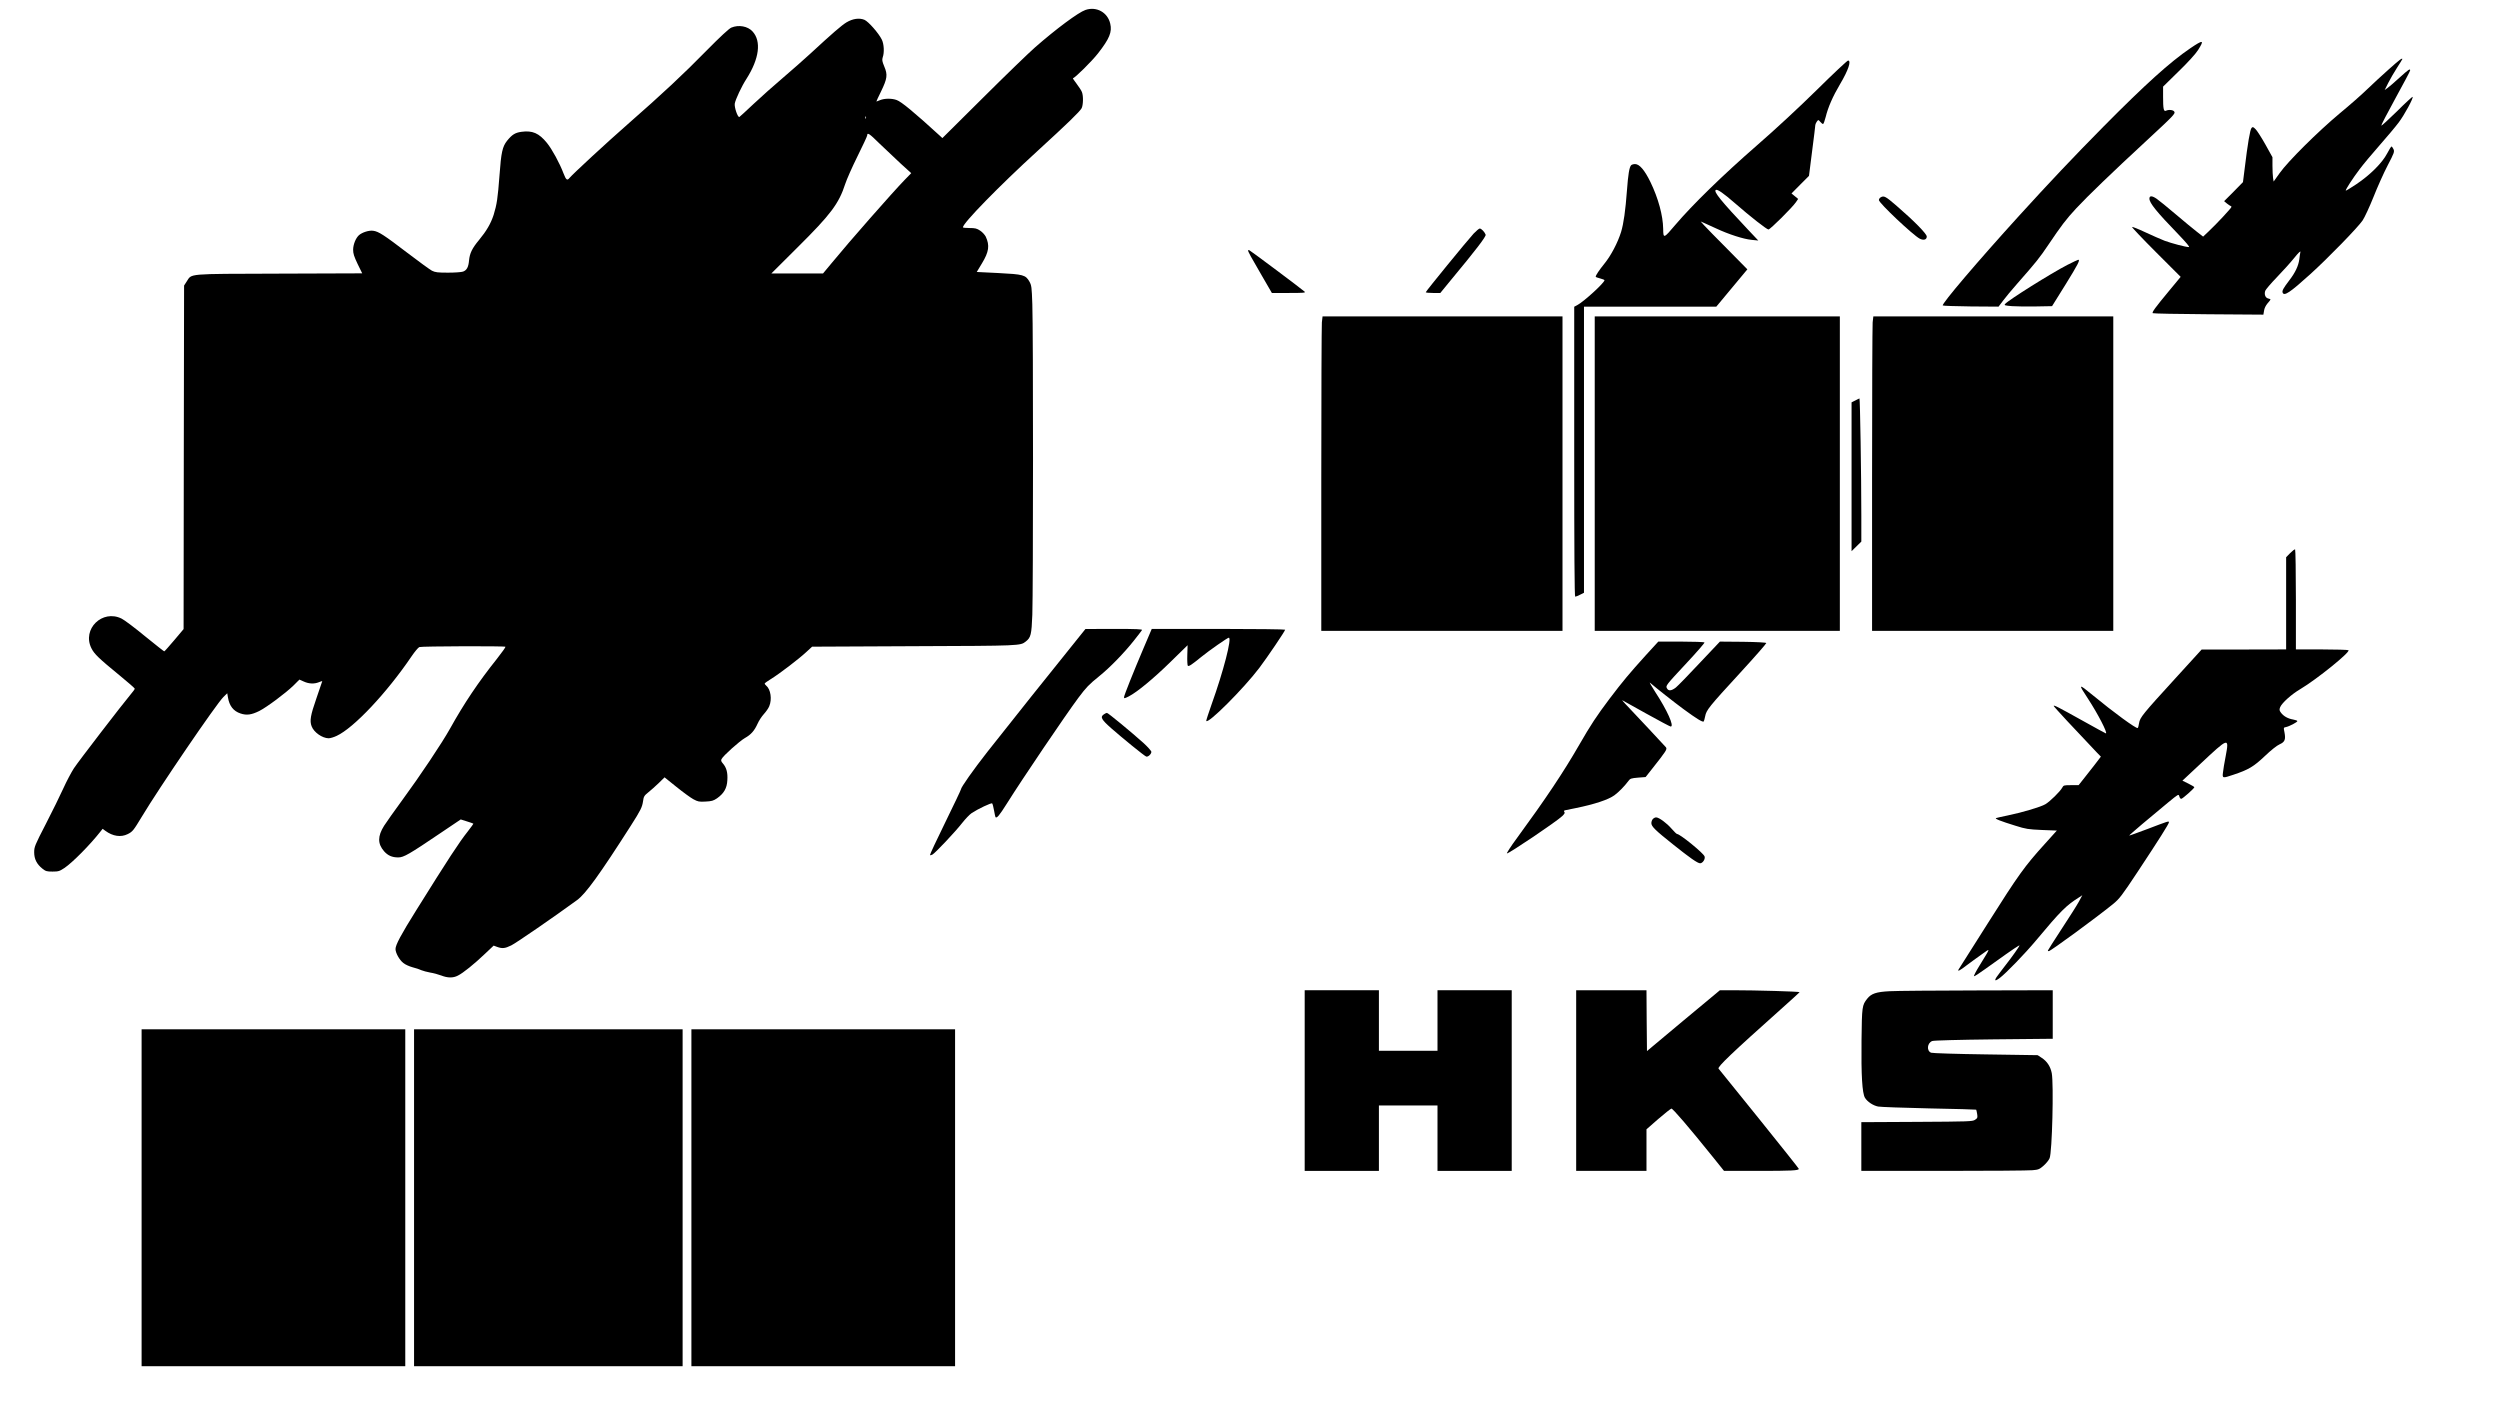 <?xml version="1.0" encoding="UTF-8" standalone="yes"?>
<svg version="1.0" xmlns="http://www.w3.org/2000/svg" width="1920pt" height="1080pt" viewBox="0 0 2560 1440" preserveAspectRatio="xMidYMid meet">
  <g transform="translate(0,1440) scale(0.1,-0.1)" fill="#000000" stroke="none">
    <path d="M11115 14298 c-73 -25 -299 -193 -515 -382 -63 -55 -303 -287 -532
-515 l-418 -415 -27 25 c-264 241 -393 348 -442 365 -49 18 -124 17 -168 -1
-19 -8 -37 -15 -39 -15 -2 0 20 47 48 104 64 132 69 171 33 255 -22 53 -24 68
-16 94 18 49 13 136 -9 181 -32 66 -138 186 -178 203 -53 22 -120 12 -184 -26
-52 -32 -140 -108 -373 -323 -64 -59 -189 -169 -278 -245 -89 -75 -224 -196
-300 -267 -76 -72 -142 -132 -146 -134 -17 -6 -53 101 -47 137 7 42 70 177
120 254 131 206 154 385 62 485 -49 54 -142 71 -218 39 -23 -10 -115 -95 -250
-232 -241 -246 -452 -443 -808 -755 -219 -192 -562 -509 -599 -553 -23 -29
-35 -19 -60 46 -40 106 -118 249 -170 313 -82 101 -149 130 -263 114 -64 -9
-95 -29 -146 -92 -47 -60 -60 -117 -77 -352 -18 -238 -27 -298 -60 -406 -29
-89 -73 -165 -150 -258 -70 -84 -95 -135 -102 -209 -6 -68 -23 -100 -61 -114
-15 -6 -84 -11 -153 -11 -107 0 -132 3 -166 20 -22 12 -134 93 -249 181 -241
184 -297 221 -353 228 -43 6 -111 -16 -145 -45 -33 -30 -59 -94 -60 -148 0
-41 9 -69 46 -147 l47 -96 -852 -3 c-958 -3 -890 2 -945 -80 l-27 -42 -3
-1759 -2 -1759 -96 -114 c-53 -63 -99 -114 -102 -114 -4 0 -92 70 -197 155
-104 86 -212 167 -239 180 -198 99 -408 -107 -310 -303 29 -59 76 -104 291
-280 84 -69 153 -129 153 -134 0 -6 -20 -33 -44 -61 -80 -95 -531 -681 -579
-754 -26 -40 -75 -132 -108 -205 -33 -72 -113 -237 -179 -364 -113 -219 -120
-236 -120 -291 0 -69 26 -121 83 -167 35 -28 46 -31 105 -31 61 0 72 4 122 37
83 56 263 238 368 372 l23 29 27 -20 c77 -57 161 -69 230 -34 50 25 59 37 143
176 178 297 765 1158 837 1228 l39 38 7 -41 c14 -88 56 -142 129 -166 62 -21
112 -14 191 25 76 38 271 183 352 262 l60 60 45 -20 c52 -24 107 -26 154 -7
19 8 35 13 35 11 0 -2 -27 -81 -60 -176 -61 -175 -70 -230 -49 -286 23 -62
109 -122 174 -123 17 0 54 11 83 25 175 81 513 440 767 815 32 47 67 89 79 94
23 9 873 12 882 3 3 -3 -37 -59 -88 -124 -190 -238 -336 -456 -479 -713 -83
-149 -307 -484 -489 -732 -80 -109 -164 -228 -187 -264 -67 -107 -67 -184 0
-261 39 -44 82 -63 145 -63 56 0 110 31 438 253 l202 136 63 -20 c35 -11 64
-21 66 -23 2 -2 -24 -37 -57 -80 -89 -112 -198 -279 -527 -806 -157 -251 -213
-356 -213 -398 0 -40 40 -112 80 -143 19 -16 62 -35 95 -44 33 -8 74 -22 90
-30 17 -7 57 -18 90 -24 33 -5 84 -19 113 -30 66 -26 122 -27 171 -1 53 26
168 119 276 222 l90 85 35 -13 c53 -19 80 -17 145 15 48 23 440 293 674 464
89 65 230 260 552 764 100 157 115 187 124 250 6 46 12 56 53 89 26 21 74 63
107 95 l60 59 122 -98 c67 -54 145 -111 173 -126 46 -25 60 -28 125 -24 62 3
80 8 117 33 71 50 102 104 106 185 5 77 -8 127 -44 170 -20 23 -23 33 -15 48
18 35 184 183 238 214 64 36 98 75 131 148 13 30 42 74 64 98 22 24 47 60 55
80 30 71 15 173 -31 211 -9 8 -16 17 -16 21 0 4 28 25 63 46 88 54 288 207
361 275 l62 57 1044 5 c1094 4 1088 4 1144 48 52 41 59 69 67 274 9 239 10
2924 0 3180 -6 175 -8 193 -30 232 -39 68 -63 74 -317 87 l-222 11 53 88 c72
119 81 183 39 274 -10 19 -35 47 -57 61 -34 23 -52 27 -109 27 -37 0 -68 3
-68 7 0 43 372 424 765 783 306 280 432 402 451 437 16 32 19 125 3 165 -5 15
-31 54 -55 86 -25 31 -41 57 -36 57 18 0 195 175 256 254 117 150 145 218 125
303 -26 116 -141 180 -254 141z m-2248 -1110 c-3 -8 -6 -5 -6 6 -1 11 2 17 5
13 3 -3 4 -12 1 -19z m356 -463 l108 -98 -69 -71 c-123 -127 -568 -633 -745
-849 l-89 -107 -264 0 -265 0 269 268 c339 336 422 447 487 648 14 44 70 171
125 282 55 111 100 207 100 215 0 34 21 21 124 -81 61 -59 160 -152 219 -207z"/>
    <path d="M22429 13906 c-211 -144 -459 -368 -889 -802 -314 -318 -552 -570
-865 -914 -427 -470 -795 -903 -781 -918 4 -4 134 -8 289 -10 l282 -2 47 62
c26 35 91 113 144 173 196 223 228 263 317 395 134 199 183 264 288 377 114
123 372 371 694 669 309 286 323 300 309 322 -12 17 -55 22 -85 8 -23 -10 -29
19 -29 143 l0 104 159 156 c97 94 176 181 200 220 66 104 53 107 -80 17z"/>
    <path d="M24460 13689 c-69 -61 -168 -153 -220 -203 -52 -51 -178 -162 -280
-246 -226 -189 -531 -492 -616 -612 l-62 -87 -6 37 c-3 20 -6 76 -6 125 l0 87
-71 128 c-39 70 -84 140 -100 157 -25 26 -31 28 -43 15 -15 -15 -40 -162 -71
-420 l-17 -135 -96 -98 -97 -97 30 -25 c17 -13 33 -24 38 -25 4 0 7 -4 7 -9 0
-11 -154 -176 -233 -250 l-57 -54 -63 49 c-34 26 -132 107 -218 180 -86 73
-173 144 -194 158 -48 33 -75 34 -75 2 0 -44 73 -135 293 -362 87 -91 123
-134 111 -134 -33 0 -176 38 -249 65 -38 15 -128 54 -198 87 -70 33 -131 57
-135 54 -3 -4 107 -120 246 -259 l252 -252 -120 -145 c-140 -169 -176 -218
-166 -227 4 -4 260 -9 570 -11 l563 -4 7 41 c3 24 18 54 36 75 17 18 30 36 30
39 0 3 -11 8 -25 11 -28 7 -41 42 -29 78 4 12 57 75 118 138 61 63 142 153
179 199 45 56 67 76 63 60 -3 -13 -8 -46 -11 -74 -9 -67 -41 -136 -102 -215
-61 -80 -76 -107 -69 -126 15 -40 74 -1 284 189 179 162 490 481 536 551 21
32 71 140 111 240 39 99 104 244 144 321 68 130 72 142 60 168 -7 15 -16 27
-20 27 -4 0 -25 -33 -45 -72 -50 -96 -174 -220 -316 -315 -60 -40 -108 -69
-108 -65 0 15 75 130 141 217 37 50 129 160 204 245 75 85 164 191 197 235 58
76 154 253 143 263 -3 3 -75 -63 -160 -148 -86 -84 -158 -150 -161 -147 -3 3
62 129 145 280 83 151 151 279 151 286 0 21 -15 11 -110 -75 -51 -47 -107 -95
-123 -106 l-28 -20 36 72 c20 40 61 110 91 157 30 46 54 86 54 88 0 15 -28 -6
-140 -106z"/>
    <path d="M18607 13482 c-187 -184 -424 -404 -622 -576 -343 -299 -654 -602
-830 -809 -119 -141 -123 -142 -124 -41 -2 137 -50 314 -131 481 -59 121 -112
183 -157 183 -17 0 -35 -6 -41 -13 -18 -21 -30 -94 -42 -257 -15 -204 -34
-339 -60 -425 -34 -110 -104 -243 -171 -325 -54 -67 -89 -119 -89 -134 0 -3
20 -11 45 -17 25 -6 45 -15 45 -18 0 -27 -214 -222 -280 -256 l-30 -16 0
-1484 c0 -1021 3 -1485 10 -1485 6 0 29 9 50 20 l40 20 0 1465 0 1465 678 0
677 0 159 191 159 191 -204 207 c-113 113 -220 223 -239 244 l-35 39 35 -15
c19 -8 76 -34 125 -57 126 -59 277 -108 360 -116 l70 -7 -105 111 c-276 293
-356 391 -330 407 16 10 79 -34 195 -135 159 -139 327 -270 344 -270 18 0 244
225 281 279 l23 34 -34 28 -34 28 89 90 90 90 32 253 c18 139 33 260 33 269 1
8 8 24 16 35 15 19 15 19 34 -3 11 -13 24 -23 29 -23 5 0 17 32 27 72 24 99
73 211 147 336 85 143 118 242 82 242 -8 0 -151 -134 -317 -298z"/>
    <path d="M19258 12379 c-10 -5 -18 -18 -18 -28 0 -30 349 -359 418 -395 40
-20 72 -11 72 22 0 28 -130 160 -313 318 -109 94 -126 103 -159 83z"/>
    <path d="M15090 12008 c-64 -69 -490 -591 -490 -600 0 -5 33 -8 74 -8 l75 0
113 138 c254 306 358 442 351 459 -9 26 -44 63 -60 63 -8 0 -36 -24 -63 -52z"/>
    <path d="M12780 11836 c0 -13 31 -70 138 -253 l106 -183 175 0 c148 0 173 2
161 13 -29 27 -552 418 -566 424 -8 3 -14 2 -14 -1z"/>
    <path d="M21169 11687 c-165 -85 -605 -361 -637 -400 -11 -13 -3 -16 70 -22
46 -3 157 -5 247 -3 l164 3 139 223 c128 207 151 252 129 252 -4 0 -55 -24
-112 -53z"/>
    <path d="M13536 11099 c-3 -34 -6 -759 -6 -1610 l0 -1549 1235 0 1235 0 0
1610 0 1610 -1229 0 -1228 0 -7 -61z"/>
    <path d="M16330 9550 l0 -1610 1255 0 1255 0 0 1610 0 1610 -1255 0 -1255 0 0
-1610z"/>
    <path d="M19176 11099 c-3 -34 -6 -759 -6 -1610 l0 -1549 1235 0 1235 0 0
1610 0 1610 -1229 0 -1228 0 -7 -61z"/>
    <path d="M18998 10299 l-38 -19 0 -762 0 -762 50 49 50 49 0 266 c0 412 -13
1200 -19 1200 -3 -1 -23 -10 -43 -21z"/>
    <path d="M23452 8737 l-42 -43 0 -472 0 -472 -432 -1 -433 0 -268 -294 c-337
-369 -364 -402 -373 -460 -3 -25 -10 -47 -14 -50 -15 -9 -249 162 -461 337
-147 121 -151 119 -49 -35 102 -156 206 -357 184 -357 -3 0 -105 56 -227 124
-271 151 -307 169 -307 157 0 -7 219 -243 443 -478 l40 -41 -68 -89 c-38 -48
-89 -114 -114 -145 l-46 -58 -77 0 c-73 0 -78 -1 -91 -26 -20 -38 -126 -142
-172 -169 -47 -28 -234 -84 -385 -115 -58 -12 -112 -24 -120 -27 -18 -6 44
-31 200 -79 104 -33 130 -37 269 -43 l153 -6 -126 -140 c-203 -224 -267 -313
-578 -805 -162 -256 -298 -471 -302 -477 -15 -26 14 -11 81 41 39 29 108 80
154 112 96 68 98 81 -21 -114 -35 -56 -60 -105 -57 -109 4 -3 55 30 114 73
148 107 314 224 338 236 19 11 19 11 1 -18 -32 -50 -118 -166 -184 -249 -66
-83 -68 -107 -4 -59 62 46 261 252 371 384 254 304 308 358 445 444 l29 19
-36 -67 c-20 -37 -100 -163 -177 -280 -77 -118 -140 -217 -140 -220 0 -3 4 -6
9 -6 19 0 488 344 658 482 66 54 90 85 256 336 211 319 317 486 317 502 0 15
-7 12 -225 -71 -99 -37 -181 -67 -182 -65 -3 3 227 198 399 339 105 86 107 88
114 63 3 -15 12 -26 20 -26 13 0 134 107 134 119 0 4 -27 20 -61 37 l-61 30
184 172 c291 273 296 275 259 79 -13 -67 -26 -143 -28 -169 -7 -58 -4 -59 105
-22 157 52 210 84 323 191 64 61 124 109 152 121 54 24 64 49 50 123 -10 48
-10 49 16 54 34 7 116 50 116 61 0 5 -20 12 -43 16 -54 9 -98 34 -125 70 -17
23 -18 31 -8 57 19 44 115 131 207 185 168 100 517 382 492 398 -7 4 -131 8
-275 8 l-263 0 0 509 c0 281 -4 512 -8 515 -5 3 -27 -14 -50 -37z"/>
    <path d="M11057 7887 c-185 -228 -825 -1030 -947 -1187 -145 -185 -270 -363
-270 -383 0 -6 -73 -159 -161 -339 -89 -181 -159 -331 -156 -334 3 -3 14 -1
25 5 29 16 235 234 304 323 33 42 77 88 98 102 65 43 202 108 210 99 4 -4 13
-37 19 -72 6 -35 13 -66 15 -69 14 -13 39 17 116 139 161 257 600 905 733
1084 81 108 107 135 212 220 111 89 256 239 356 365 41 52 79 101 83 108 6 9
-54 12 -286 12 l-293 -1 -58 -72z"/>
    <path d="M11708 7758 c-98 -230 -198 -480 -198 -497 0 -15 5 -14 49 8 85 44
250 180 421 347 l181 177 -3 -101 c-2 -55 1 -104 5 -109 10 -10 36 7 138 90
81 66 269 197 282 197 34 0 -55 -344 -175 -679 -32 -90 -57 -168 -56 -173 13
-39 380 327 543 542 81 107 265 379 265 392 0 4 -307 8 -683 8 l-683 0 -86
-202z"/>
    <path d="M16851 7688 c-162 -179 -235 -266 -369 -443 -131 -174 -194 -269
-310 -471 -164 -285 -347 -558 -637 -954 -63 -85 -109 -157 -104 -159 16 -5
506 325 566 382 24 23 30 34 22 43 -8 10 -5 14 13 18 12 3 59 12 103 21 192
39 334 86 396 131 45 33 104 93 144 147 18 25 28 28 98 34 l78 6 68 86 c144
182 155 199 140 219 -7 9 -90 98 -183 197 -267 283 -272 288 -261 283 6 -3
116 -64 246 -137 129 -72 241 -131 247 -131 39 0 -35 165 -159 355 -39 61 -63
103 -53 94 65 -56 246 -199 344 -271 129 -95 195 -136 206 -126 3 4 10 28 15
54 12 63 38 96 358 444 149 162 269 300 268 305 -2 6 -94 11 -239 13 l-236 2
-207 -219 c-113 -121 -223 -234 -244 -251 -45 -35 -76 -38 -91 -9 -15 27 -15
28 204 263 102 109 183 203 180 207 -3 5 -110 9 -239 9 l-234 0 -130 -142z"/>
    <path d="M11302 7084 c-38 -26 -23 -53 78 -142 116 -102 337 -282 357 -289 18
-7 53 25 53 48 0 9 -37 51 -82 92 -124 111 -361 307 -373 307 -6 0 -21 -7 -33
-16z"/>
    <path d="M16926 6014 c-9 -8 -16 -28 -16 -43 0 -34 40 -73 221 -217 172 -138
253 -194 278 -194 26 0 55 42 46 70 -10 33 -252 230 -282 230 -5 0 -30 24 -56
54 -49 57 -129 116 -158 116 -10 0 -25 -7 -33 -16z"/>
    <path d="M13360 3335 l0 -925 380 0 380 0 0 335 0 335 300 0 300 0 0 -335 0
-335 380 0 380 0 0 925 0 925 -380 0 -380 0 0 -310 0 -310 -300 0 -300 0 0
310 0 310 -380 0 -380 0 0 -925z"/>
    <path d="M16140 3335 l0 -925 360 0 360 0 0 213 0 213 120 105 c66 57 127 105
135 107 13 3 174 -184 425 -496 l114 -142 352 0 c340 0 414 4 414 21 0 4 -183
234 -406 511 -224 277 -411 508 -416 515 -14 17 138 162 632 603 107 95 196
177 198 180 3 7 -448 20 -685 20 l-131 0 -374 -311 -373 -312 -3 312 -2 311
-360 0 -360 0 0 -925z"/>
    <path d="M19350 4250 c-137 -7 -188 -24 -230 -77 -52 -67 -54 -76 -58 -426 -4
-360 7 -540 35 -588 24 -40 83 -80 135 -90 24 -5 259 -13 522 -19 264 -5 480
-11 482 -13 2 -1 6 -21 10 -44 6 -37 4 -43 -22 -60 -26 -17 -64 -18 -596 -21
l-568 -3 0 -250 0 -249 843 0 c463 0 872 3 910 7 61 5 72 10 114 47 25 22 53
56 61 76 26 60 43 758 22 871 -13 67 -48 121 -102 156 l-42 28 -533 8 c-294 4
-545 12 -558 17 -49 19 -41 100 11 120 15 6 275 13 630 17 l604 6 0 249 0 248
-772 -2 c-425 -1 -829 -4 -898 -8z"/>
    <path d="M1450 2135 l0 -1725 1350 0 1350 0 0 1725 0 1725 -1350 0 -1350 0 0
-1725z"/>
    <path d="M4240 2135 l0 -1725 1375 0 1375 0 0 1725 0 1725 -1375 0 -1375 0 0
-1725z"/>
    <path d="M7080 2135 l0 -1725 1350 0 1350 0 0 1725 0 1725 -1350 0 -1350 0 0
-1725z"/>
  </g>
</svg>